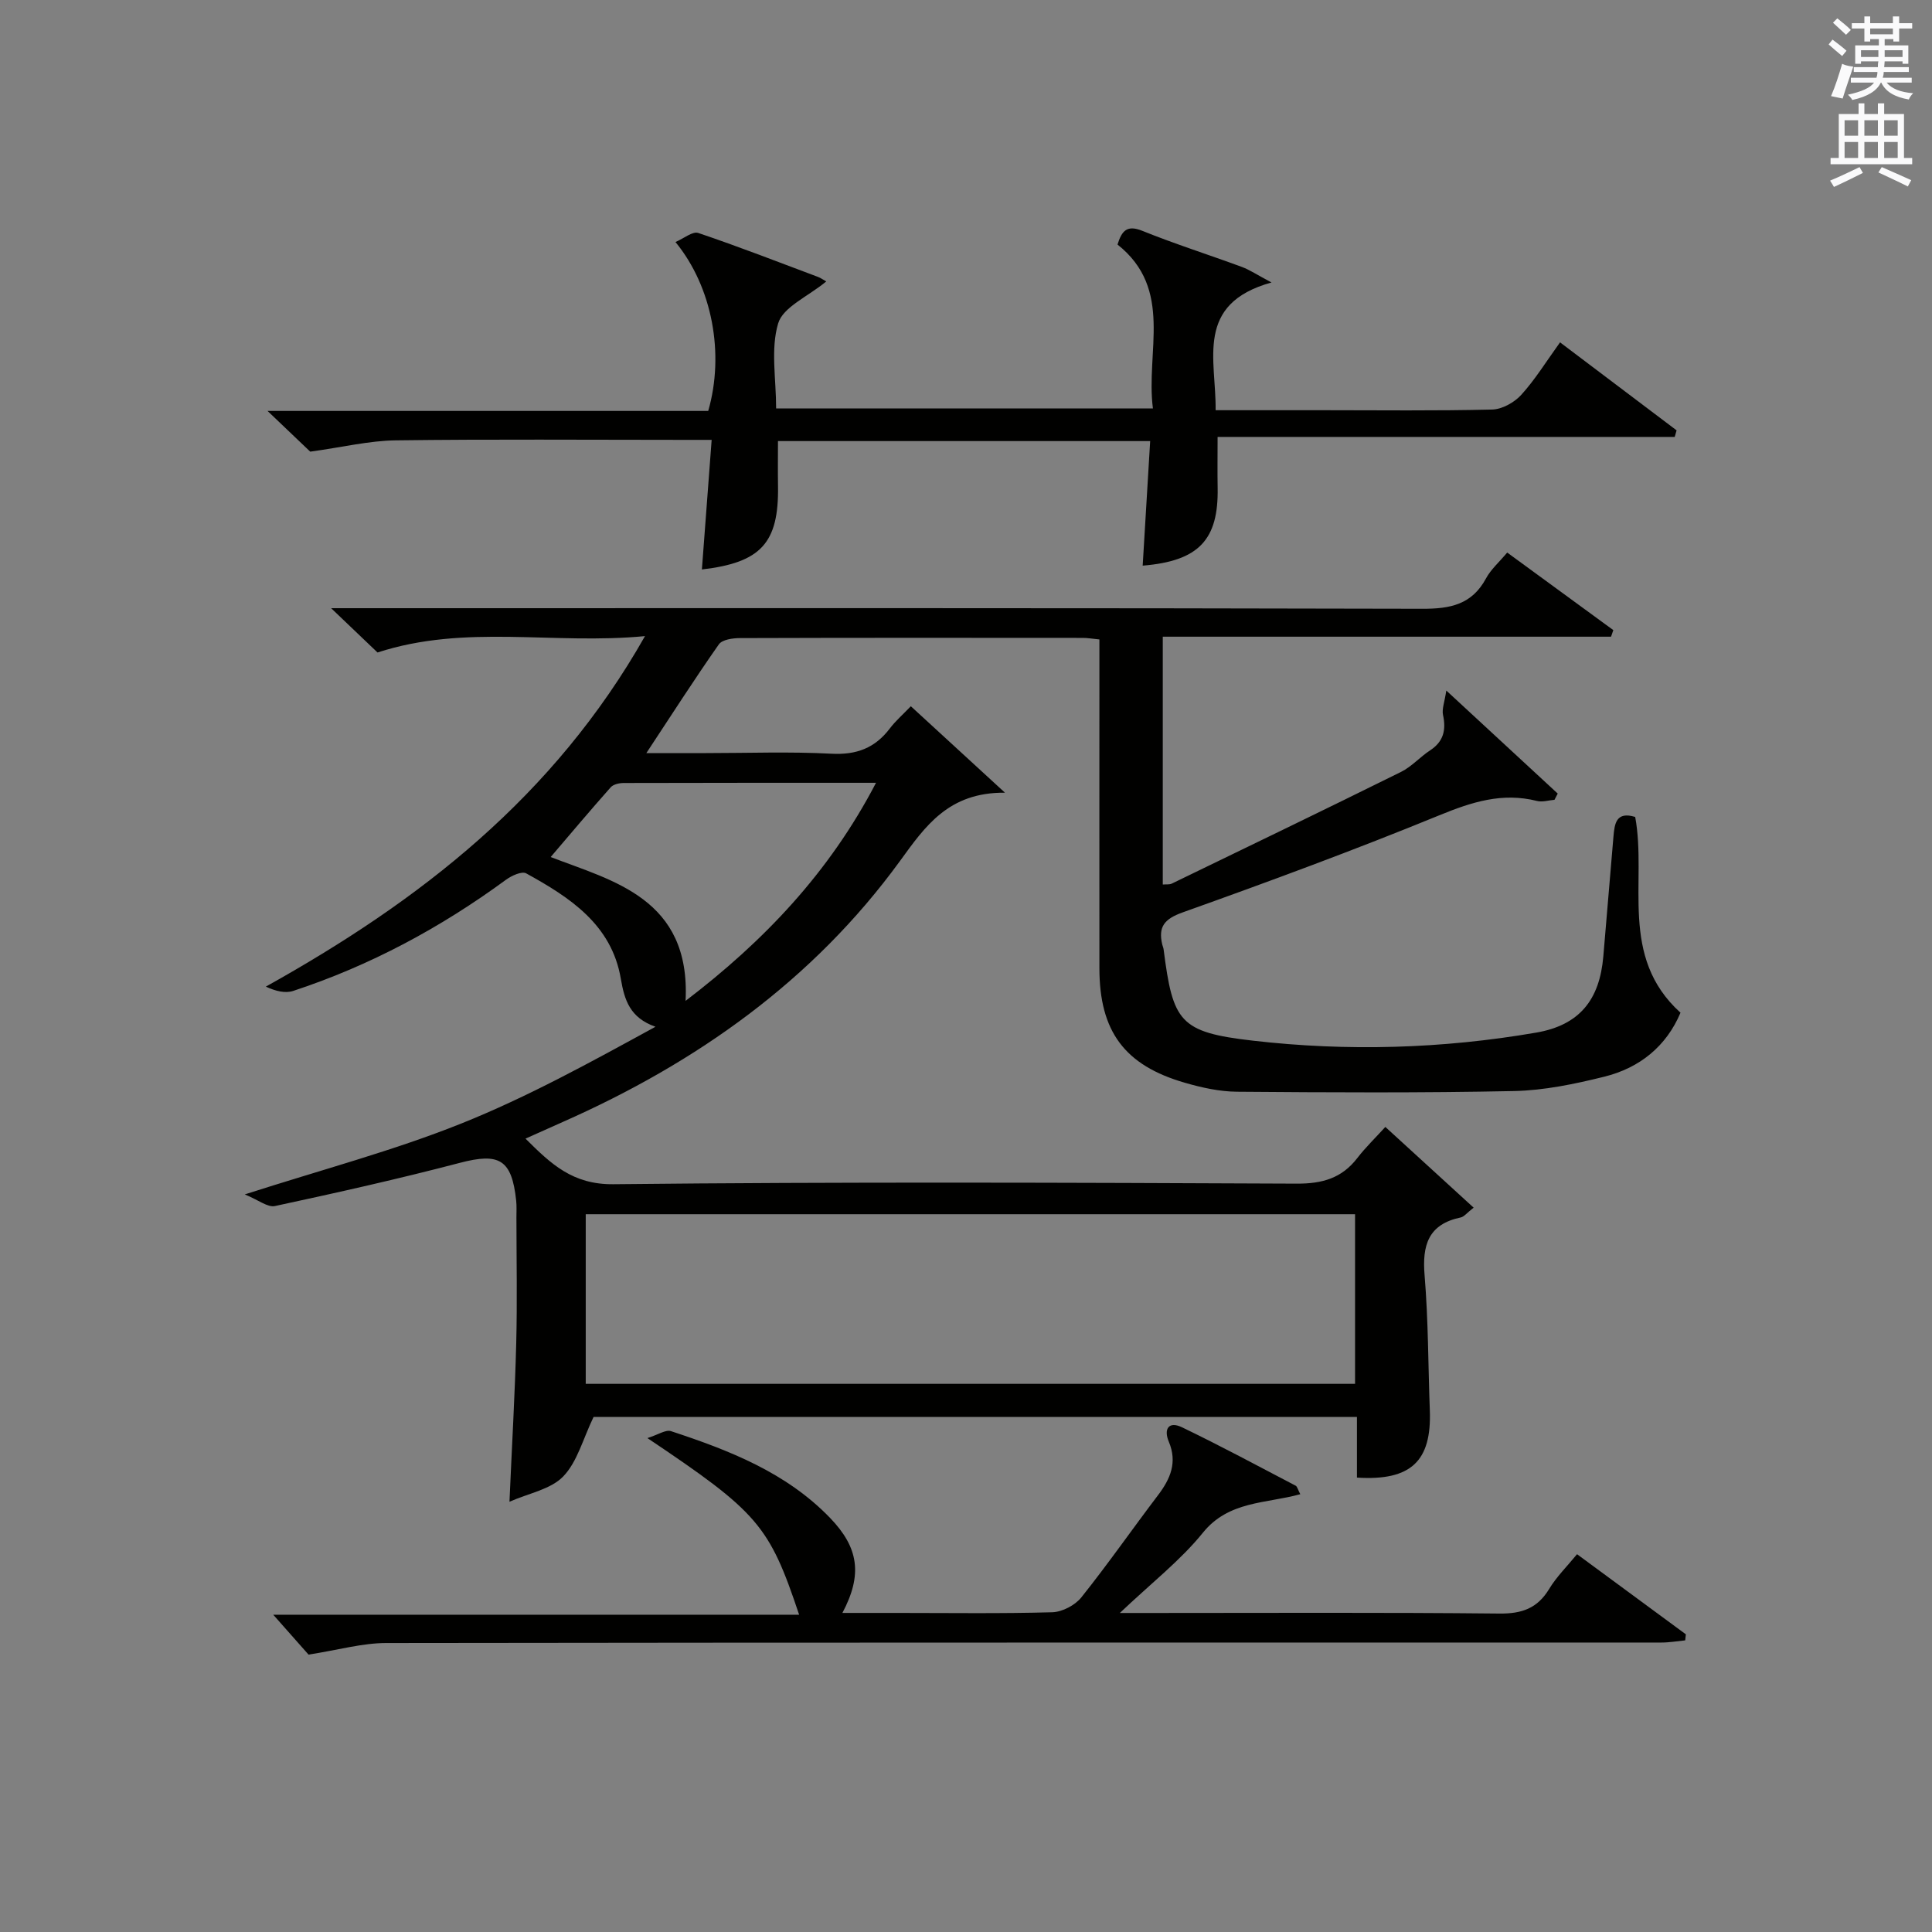 <?xml version="1.0" encoding="utf-8"?>
<!-- Generator: Adobe Illustrator 22.0.0, SVG Export Plug-In . SVG Version: 6.00 Build 0)  -->
<svg version="1.1" id="漢-ZDIC-典" xmlns="http://www.w3.org/2000/svg" xmlns:xlink="http://www.w3.org/1999/xlink" x="0px" y="0px"
	 viewBox="0 0 400 400" style="enable-background:new 0 0 400 400;" xml:space="preserve">
<rect x="0" y="0" width="400" height="400" fill="#808080" stroke="none"/>
<style type="text/css">
	.st1{fill:#010100;}
	.st2{fill:#fafafb;}
</style>
<g>
	
	<path class="st1" d="M305.1,250.03c-1.4,1.09-1.97,1.88-2.67,2.03c-6.75,1.41-8.01,5.77-7.48,12.03c0.77,9.27,0.73,18.61,1.08,27.92
		c0.39,10.51-3.9,14.62-15.09,13.91c0-4.06,0-8.16,0-12.55c-53.39,0-106.3,0-158.05,0c-2.2,4.55-3.36,9.28-6.28,12.31
		c-2.58,2.68-7.13,3.47-11.13,5.24c0.51-11.67,1.13-22.25,1.4-32.84c0.22-8.66,0.05-17.33,0.04-26c0-1.17,0.07-2.34-0.05-3.5
		c-0.91-8.56-3.51-9.97-11.68-7.82c-12.67,3.32-25.47,6.19-38.27,8.94c-1.51,0.32-3.43-1.27-6.24-2.41
		c16.08-5.17,30.72-9.04,44.68-14.62c13.82-5.52,26.94-12.76,40.35-20.09c-5.29-1.87-6.42-5.5-7.18-9.96
		c-1.91-11.22-10.57-16.83-19.59-21.8c-0.9-0.5-3.04,0.48-4.19,1.33c-13.51,9.91-28.1,17.76-44.02,23
		c-1.66,0.55-3.65,0.07-5.69-0.88c31.88-17.77,59.63-39.27,78.5-72.57c-18.99,1.83-37.13-2.55-55.38,3.39
		c-2.54-2.42-5.51-5.26-9.6-9.17c3.17,0,5.05,0,6.93,0c73,0,145.99-0.07,218.99,0.12c5.81,0.02,10.27-0.88,13.19-6.3
		c0.99-1.84,2.68-3.31,4.38-5.34c7.43,5.43,14.7,10.74,21.97,16.06c-0.16,0.45-0.31,0.9-0.47,1.36c-30.83,0-61.67,0-92.81,0
		c0,17.47,0,34.24,0,51.31c0.69-0.06,1.37,0.05,1.87-0.19c15.84-7.67,31.69-15.32,47.47-23.13c2.19-1.09,3.92-3.09,6-4.45
		c2.8-1.83,3.35-4.23,2.68-7.35c-0.26-1.22,0.32-2.61,0.68-5.04c8.41,7.77,15.74,14.55,23.07,21.33c-0.22,0.43-0.45,0.86-0.67,1.29
		c-1.21,0.1-2.51,0.52-3.62,0.24c-7.2-1.82-13.52,0.22-20.23,2.97c-17.51,7.17-35.28,13.73-53.1,20.09c-3.85,1.37-5.13,3-4.25,6.7
		c0.08,0.32,0.23,0.63,0.27,0.96c1.93,15.03,3.27,17.16,18.5,18.91c19.54,2.25,39.21,1.68,58.65-1.67
		c8.98-1.55,13.12-6.79,13.89-15.77c0.71-8.28,1.39-16.56,2.1-24.84c0.23-2.63,0.54-5.25,4.5-4.04c2.48,13.43-3.46,28.91,9.38,40.53
		c-2.92,6.93-8.43,11.44-15.83,13.26c-6.1,1.51-12.41,2.83-18.66,2.96c-19.11,0.4-38.23,0.29-57.34,0.14
		c-3.6-0.03-7.28-0.84-10.76-1.85c-12.53-3.61-17.71-10.66-17.72-23.7c-0.02-20.67,0-41.33,0-62c0-1.96,0-3.92,0-6.09
		c-1.51-0.15-2.46-0.32-3.41-0.32c-23.67-0.02-47.33-0.04-71,0.04c-1.5,0-3.69,0.31-4.38,1.3c-5.04,7.18-9.77,14.57-15.01,22.51
		c4.25,0,8.3,0,12.35,0c8.67,0,17.35-0.33,25.99,0.13c5.18,0.27,8.99-1.18,12.06-5.22c1.19-1.57,2.71-2.89,4.36-4.61
		c6.2,5.69,12.24,11.24,19.49,17.9c-11.73-0.11-16.55,7.01-21.76,14.17c-18.01,24.73-42.11,41.76-69.84,54.02
		c-2.4,1.06-4.79,2.14-7.67,3.43c5.29,5.27,9.76,9.53,18.2,9.44c47.16-0.51,94.33-0.33,141.49-0.12c5.27,0.02,9.3-1.11,12.52-5.29
		c1.71-2.22,3.75-4.18,5.81-6.45C293.23,239.19,299.04,244.49,305.1,250.03z M121.27,286.51c53.4,0,106.41,0,159.28,0
		c0-12,0-23.57,0-35.12c-53.28,0-106.18,0-159.28,0C121.27,263.18,121.27,274.64,121.27,286.51z M141.94,207.22
		c16.19-12.35,29.73-26.52,39.43-45.15c-18,0-35.12-0.01-52.23,0.04c-0.92,0-2.15,0.27-2.7,0.89c-4.34,4.89-8.54,9.89-12.43,14.44
		C126.82,182.38,143.02,186,141.94,207.22z"/>
	<path class="st1" d="M238.13,91.32c-26.01,0-51.27,0-77.06,0c0,3.2-0.04,6.31,0.01,9.41c0.16,11.67-3.52,15.75-15.76,17.17
		c0.66-8.74,1.31-17.44,2.02-26.83c-2.37,0-4.14,0-5.91,0c-19.83,0-39.67-0.16-59.49,0.1c-5.51,0.07-11,1.42-17.71,2.34
		c-1.88-1.79-4.95-4.72-8.84-8.43c31.24,0,61.3,0,91.24,0c3.4-11.79,0.87-25.65-6.78-34.97c1.75-0.75,3.55-2.27,4.71-1.88
		c8.33,2.81,16.53,6,24.77,9.09c0.6,0.22,1.13,0.62,1.74,0.95c-3.84,3.16-8.95,5.3-9.96,8.68c-1.59,5.32-0.42,11.46-0.42,17.62
		c25.9,0,51.6,0,78.01,0c-1.53-11.77,4.34-24.68-7.33-33.94c0.9-2.91,2-4.1,5.13-2.84c6.77,2.73,13.74,4.94,20.6,7.47
		c1.63,0.6,3.11,1.61,6.15,3.22c-15.97,4.45-11.43,15.99-11.57,26.45c7.68,0,14.98,0,22.27,0c11.67,0,23.33,0.15,34.99-0.14
		c2.06-0.05,4.58-1.46,6.01-3.03c2.88-3.17,5.16-6.89,8.04-10.88c8.18,6.18,16.16,12.2,24.13,18.22c-0.13,0.45-0.26,0.91-0.39,1.36
		c-31.32,0-62.63,0-94.64,0c0,4.05-0.05,7.29,0.01,10.53c0.2,10.76-3.89,15.17-15.52,16.12
		C237.08,108.69,237.58,100.32,238.13,91.32z"/>
	<path class="st1" d="M63.88,342.57c-1.65-1.86-4.39-4.97-7.31-8.26c36.08,0,72.38,0,108.88,0c-6.19-18.51-8.48-21.2-31.41-36.57
		c2.23-0.7,3.79-1.79,4.87-1.44c12.06,3.97,23.85,8.55,32.93,17.95c5.99,6.21,6.75,11.79,2.57,19.69c4.06,0,7.76,0,11.46,0
		c10.66,0,21.33,0.16,31.99-0.14c2.07-0.06,4.72-1.45,6.02-3.08c5.5-6.88,10.54-14.13,15.87-21.15c2.58-3.4,4.04-6.8,2.24-11.08
		c-1.11-2.63-0.02-4.31,2.72-2.99c7.94,3.82,15.71,8,23.53,12.09c0.35,0.18,0.46,0.82,0.97,1.77c-7.09,1.96-14.82,1.35-20.16,7.97
		c-4.64,5.74-10.64,10.39-17.2,16.62c3.17,0,4.88,0,6.59,0c23.99,0,47.99-0.13,71.98,0.12c4.66,0.05,7.88-1.07,10.32-5.1
		c1.53-2.53,3.7-4.66,5.77-7.19c7.63,5.62,15.08,11.1,22.53,16.59c-0.05,0.42-0.09,0.83-0.14,1.25c-1.63,0.16-3.27,0.45-4.9,0.45
		c-87.98,0.02-175.96-0.03-263.94,0.1C75.1,340.15,70.14,341.59,63.88,342.57z"/>
	
	
	<path class="st2" d="M378.6,9.2l0.8-1c0.9,0.7,1.9,1.4,2.9,2.3l-0.9,1.1C380.3,10.7,379.4,9.9,378.6,9.2z M379.1,19.9
		c0.9-2.1,1.6-4.3,2.3-6.7c0.4,0.2,0.8,0.4,2.3,0.6c-0.7,2.1-1.5,4.3-2.2,6.6L379.1,19.9z M379.5,4.7l0.9-0.9c1,0.8,2,1.6,2.8,2.4
		l-1,1C381.2,6.3,380.3,5.4,379.5,4.7z M392,3.4h1.2v1.4h2.7v1.1h-2.7v2.7H392V8.1h-1.8v1.3h4.9v3.8h-1.2v-0.5h-3.7
		c0,0.4-0.1,0.9-0.1,1.2h5.1v1H390c0,0.5-0.1,0.9-0.2,1.2h6v1h-5.2c1.1,1.3,2.9,2,5.5,2.2c-0.4,0.4-0.7,0.8-0.9,1.3
		c-2.9-0.5-4.8-1.6-5.7-3.5h-0.1c-0.8,1.7-2.7,2.9-5.9,3.6c-0.2-0.4-0.6-0.8-0.9-1.1c2.8-0.6,4.6-1.4,5.4-2.5h-4.8v-1h5.3
		c0.1-0.3,0.2-0.7,0.2-1.2h-4.9v-1h5c0-0.4,0-0.8,0.1-1.2h-3.6v0.5h-1.2V9.4h4.9V8.1h-1.8v0.5H386V5.9h-2.6V4.8h2.6V3.4h1.2v1.4h4.7
		V3.4z M385.3,11.8h3.6c0-0.4,0-0.9,0-1.4h-3.6V11.8z M387.2,7.1h4.7V5.9h-4.7V7.1z M393.9,10.4h-3.7c0,0.5,0,1,0,1.4h3.7V10.4z"/>
	<path class="st2" d="M384.7,21.4h1.3v2.2h2.8v-2.2h1.3v2.2h4.1v9.1h1.7V34h-16.9v-1.3h1.7v-9.1h4.1V21.4z M385,34.6l0.7,1.2
		c-1.8,0.9-3.8,1.9-6,2.9c-0.2-0.4-0.5-0.8-0.8-1.3C381.3,36.4,383.3,35.4,385,34.6z M381.9,28.1h2.8v-3.2h-2.8V28.1z M381.9,32.7
		h2.8v-3.3h-2.8V32.7z M386,28.1h2.8v-3.2H386V28.1z M386,32.7h2.8v-3.3H386V32.7z M389.6,34.6c2.1,0.9,4.1,1.8,6.1,2.7l-0.7,1.3
		c-2.2-1.1-4.2-2-6.1-2.9L389.6,34.6z M392.9,24.9h-2.8v3.2h2.8V24.9z M390.1,32.7h2.8v-3.3h-2.8V32.7z"/>
</g>
</svg>

